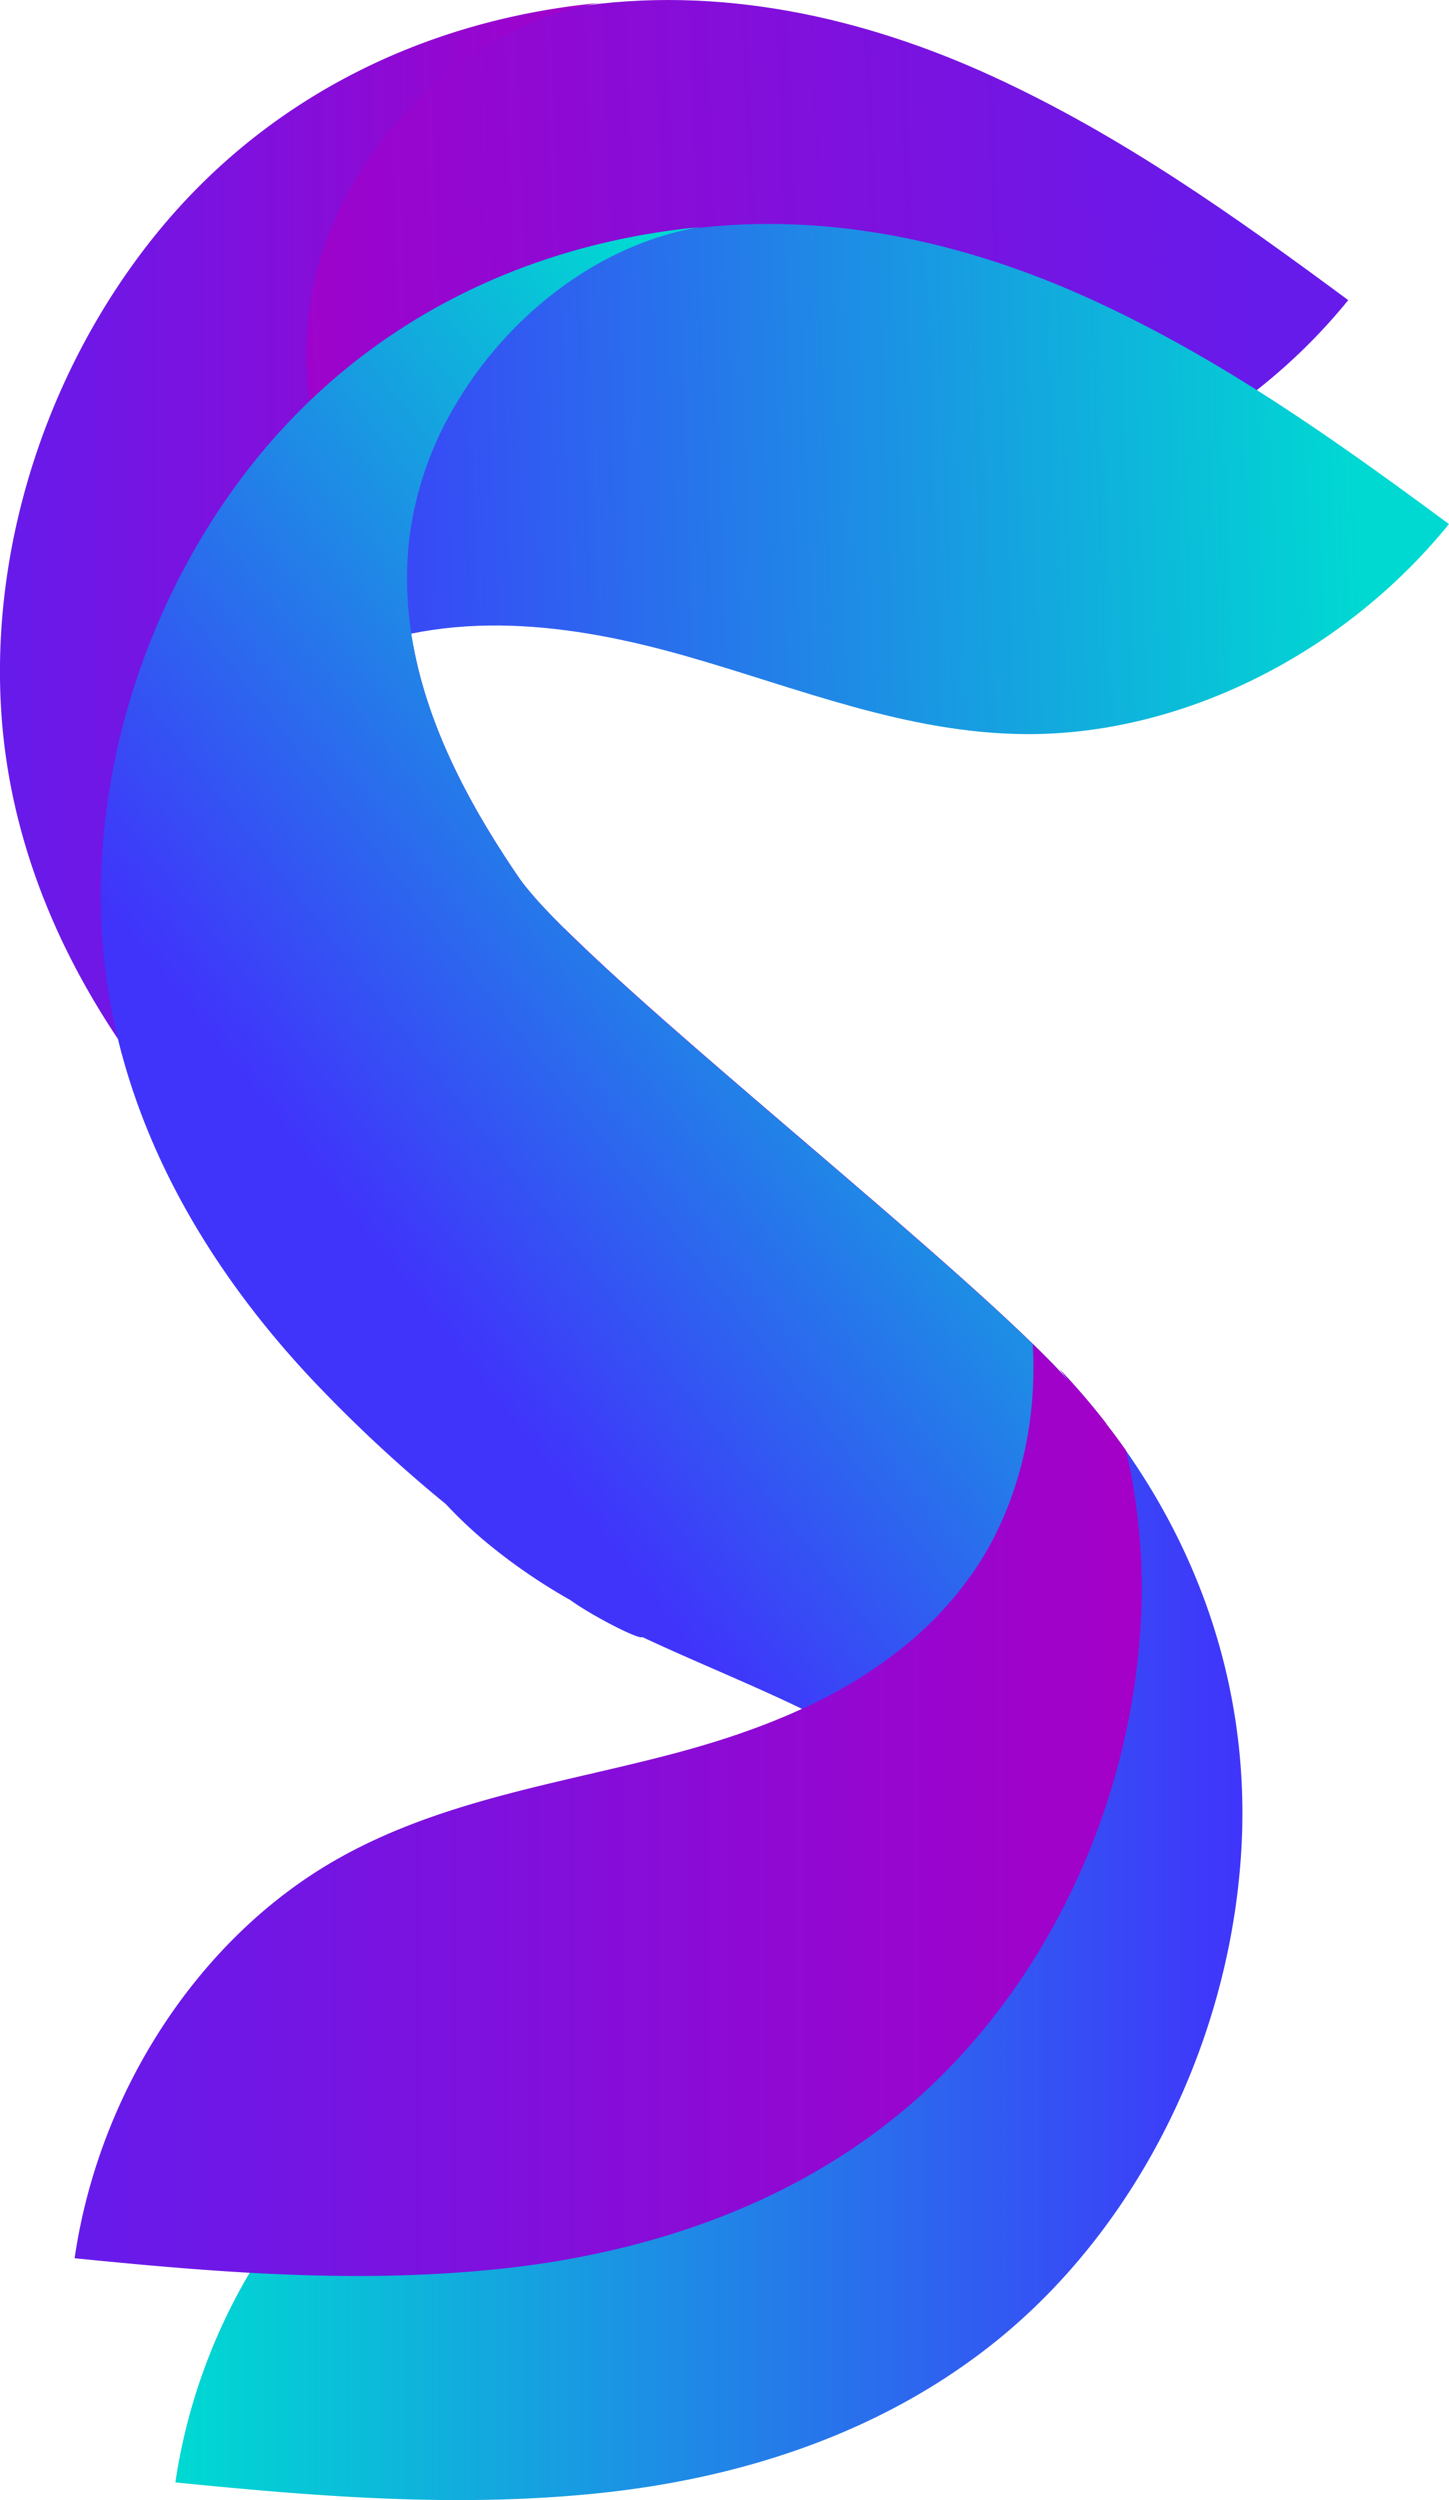 <svg id="Layer_1" data-name="Layer 1" xmlns="http://www.w3.org/2000/svg" xmlns:xlink="http://www.w3.org/1999/xlink" viewBox="0 0 541.12 933.35"><defs><style>.cls-1{fill:url(#linear-gradient);}.cls-2{fill:url(#linear-gradient-2);}.cls-3{fill:url(#linear-gradient-3);}.cls-4{fill:url(#linear-gradient-4);}.cls-5{fill:url(#linear-gradient-5);}.cls-6{fill:url(#linear-gradient-6);}.cls-7{fill:url(#linear-gradient-7);}</style><linearGradient id="linear-gradient" x1="2064.29" y1="1195.49" x2="1915.27" y2="1312.39" gradientUnits="userSpaceOnUse"><stop offset="0" stop-color="#a400c7"/><stop offset="0.33" stop-color="#a400c7"/><stop offset="0.46" stop-color="#9805ce"/><stop offset="0.69" stop-color="#7912e0"/><stop offset="0.99" stop-color="#4628fe"/><stop offset="1" stop-color="#4429ff"/></linearGradient><linearGradient id="linear-gradient-2" x1="2052.1" y1="501.25" x2="1731.43" y2="752.8" gradientTransform="matrix(0.81, 0.59, -0.59, 0.81, 836.26, -730.72)" gradientUnits="userSpaceOnUse"><stop offset="0" stop-color="#661beb"/><stop offset="1" stop-color="#a500c7"/></linearGradient><linearGradient id="linear-gradient-3" x1="1729.44" y1="1007.47" x2="1963.37" y2="1007.47" gradientTransform="matrix(1, 0, 0, 1, 0, 0)" xlink:href="#linear-gradient-2"/><linearGradient id="linear-gradient-4" x1="2134.11" y1="550.26" x2="1812.32" y2="802.69" gradientTransform="matrix(0.81, 0.59, -0.59, 0.81, 836.26, -730.72)" gradientUnits="userSpaceOnUse"><stop offset="0" stop-color="#00d9d2"/><stop offset="1" stop-color="#4034fb"/></linearGradient><linearGradient id="linear-gradient-5" x1="1794.93" y1="1463.59" x2="2193.41" y2="1463.59" gradientTransform="matrix(1, 0, 0, 1, 0, 0)" xlink:href="#linear-gradient-4"/><linearGradient id="linear-gradient-6" x1="2131.57" y1="1041.63" x2="1889.47" y2="1231.55" gradientTransform="matrix(1, 0, 0, 1, 0, 0)" xlink:href="#linear-gradient-4"/><linearGradient id="linear-gradient-7" x1="1757.32" y1="1417.06" x2="2155.8" y2="1417.06" gradientTransform="matrix(1, 0, 0, 1, 0, 0)" xlink:href="#linear-gradient-2"/></defs><title>Sanu social logo</title><path class="cls-1" d="M2150,1365.42h0c-.15,1.65-.32,3.28-.51,4.92a232.06,232.06,0,0,1-29.19,89.3c-17.26,30.19-41,56.09-69,76.89,25.05-21.23,40.42-54.9,43.67-89.53a144.62,144.62,0,0,0,.4-22.31,126.69,126.69,0,0,0-10.68-44.59,132.77,132.77,0,0,0-15.47-25.8c-21.19-27.75-52-46.55-82.59-60.93-18.1-8.51-36.75-16.06-54.91-24.57-9.06-4.25-18-8.74-26.7-13.69a212.78,212.78,0,0,1-33.34-23.17,168.79,168.79,0,0,1-13.32-12.77c-35.86-38.22-56.44-94.2-54.44-150.32,46.23,3.72,91.69,8.11,136.53,19.29,4.46,4.43,9.52,9.24,15.06,14.35,44.89,41.47,120.89,102.83,159.68,140.59,5.28,5.12,9.86,9.82,13.58,14q-1.72-2.34-3.57-4.56,9.2,9.7,17.33,20.2h0c.25.9.48,1.81.7,2.71q2.43,9.75,4.13,19.71s0,0,0,0A267.46,267.46,0,0,1,2150,1365.42Z" transform="translate(-1729.44 -741.32)"/><path class="cls-2" d="M1739.17,1043.38c-8.22-54,26.42-116.43,77.61-139.86,42.49-19.44,89.15-12.86,130.91-.95s82.55,28.88,127,29.22c58,.43,118.69-29.65,158.24-78.42-42.37-31.33-84.56-61.35-132.62-83.45S1998,735.44,1943,744.11c-65.36,10.3-128.82,51.48-168.7,109.46S1725.08,979.17,1739.17,1043.38Z" transform="translate(-1729.44 -741.32)"/><path class="cls-3" d="M1931.65,1268.81q-1.17,1.9-2.37,3.77-12.24-8.68-24.33-17.46c-15.92-11.61-31.55-23.45-46.66-35.94a531.45,531.45,0,0,1-51-47.58,339.31,339.31,0,0,1-33.89-42.54c-19.93-29.78-34.79-63.21-40.92-99.78-11-65.61,8.12-138.92,50.78-194.88s104.29-85.72,170.12-92q-2.67.43-5.31,1h0c-52,11.26-97.64,62-103.5,116.21a132.29,132.29,0,0,0,.43,31.48c.13,1.07.27,2.12.44,3.18s.31,1.93.48,2.9c5.1,29.34,19,56.62,35,81.18,1,1.47,1.92,2.92,2.9,4.37,5.86,31.27,21.6,60.17,39.13,85.89,3.4,5,9.45,11.67,17.42,19.57,4.46,4.43,9.52,9.24,15.06,14.35C1971.63,1155.41,1962.67,1218.29,1931.65,1268.81Z" transform="translate(-1729.44 -741.32)"/><path class="cls-4" d="M1775.05,1135.42c-8.21-54,28.15-124.83,79.34-148.25,42.49-19.44,89.16-12.87,130.91-1s82.55,28.89,127,29.22c58,.44,118.69-29.65,158.24-78.42-42.37-31.32-84.56-61.34-132.62-83.44s-102.35-34.48-157.31-25.82c-65.35,10.31-128.82,51.49-168.7,109.46S1761,1071.2,1775.05,1135.42Z" transform="translate(-1729.44 -741.32)"/><path class="cls-5" d="M2192.9,1433.67c-4.6,70.22-38.36,138-89.76,180.27-43.21,35.52-96.74,52.6-149.9,58.14s-105.32,1.27-158.31-4a216.25,216.25,0,0,1,27.72-78.23c17.26-29.26,41.09-53.85,69-70,38.77-22.43,83-28.66,125.37-39.74,26.93-7,54.46-16.94,77.85-33.07q6.12-4.23,11.86-9a133.72,133.72,0,0,0,23.42-25.56,127.16,127.16,0,0,0,19.79-47h0a146.63,146.63,0,0,0-2.68-70.28s0,0,0,0a120.8,120.8,0,0,0-18.59-38.07q-1.72-2.34-3.57-4.56,9.2,9.7,17.33,20.2s0,0,0,0q3.89,5,7.49,10.14h0C2180.06,1325.85,2196.58,1377.42,2192.9,1433.67Z" transform="translate(-1729.44 -741.32)"/><path class="cls-6" d="M2150,1365.42h0a127.16,127.16,0,0,1-19.79,47,133.72,133.72,0,0,1-23.42,25.56,146.88,146.88,0,0,0-11.46-13.26c-18.82-19.4-42.46-33.81-66.35-45.4-1.59-.77-3.19-1.53-4.78-2.28-18.1-8.5-36.75-16.06-54.91-24.57-.78,1.26-18.73-7.87-26.8-13.76a213.32,213.32,0,0,1-33.24-23.1,167.94,167.94,0,0,1-13.29-12.74,532.1,532.1,0,0,1-51-47.61c-32.84-35.24-59.74-77.74-71.5-126.18q-1.94-8-3.31-16.14c-11-65.61,8.12-138.92,50.78-194.87a233.18,233.18,0,0,1,19.8-22.77c1.41-1.43,2.83-2.83,4.28-4.22,40.3-38.67,91.74-59.84,146-65-1.76.29-3.52.61-5.26,1h0c-35.1,7.56-67.27,33.07-86.3,65.52a127.87,127.87,0,0,0-17.26,50.69,133.46,133.46,0,0,0,.87,34.65c.25,1.61.52,3.22.82,4.81,5.86,31.27,21.6,60.17,39.13,85.89,3.4,5,9.45,11.67,17.42,19.57,4.46,4.43,9.52,9.24,15.06,14.35,44.89,41.47,120.89,102.83,159.68,140.59,5.28,5.12,9.86,9.82,13.58,14a120.8,120.8,0,0,1,18.59,38.07s0,0,0,0A146.63,146.63,0,0,1,2150,1365.42Z" transform="translate(-1729.44 -741.32)"/><path class="cls-7" d="M2155.29,1350a266.19,266.19,0,0,1-33.63,112.51c-14.74,26.16-33.76,49.39-56.13,67.77-43.22,35.52-96.74,52.59-149.9,58.13-31.21,3.26-62.09,3.13-93,1.4-21.73-1.22-43.46-3.23-65.33-5.42,9.07-62.13,46.18-119,96.74-148.24,38.78-22.42,83-28.66,125.38-39.74,16.65-4.35,33.52-9.79,49.51-17.13a174.35,174.35,0,0,0,40.2-25,132.72,132.72,0,0,0,23.42-25.55c16.93-24.27,24.38-55.43,22.55-85.67,5.28,5.12,9.86,9.82,13.58,14q-1.72-2.34-3.57-4.56,9.2,9.7,17.33,20.2s0,0,0,0q3.89,5,7.49,10.14h0c.34,1.44.65,2.89,1,4.34A230.59,230.59,0,0,1,2155.29,1350Z" transform="translate(-1729.44 -741.32)"/></svg>